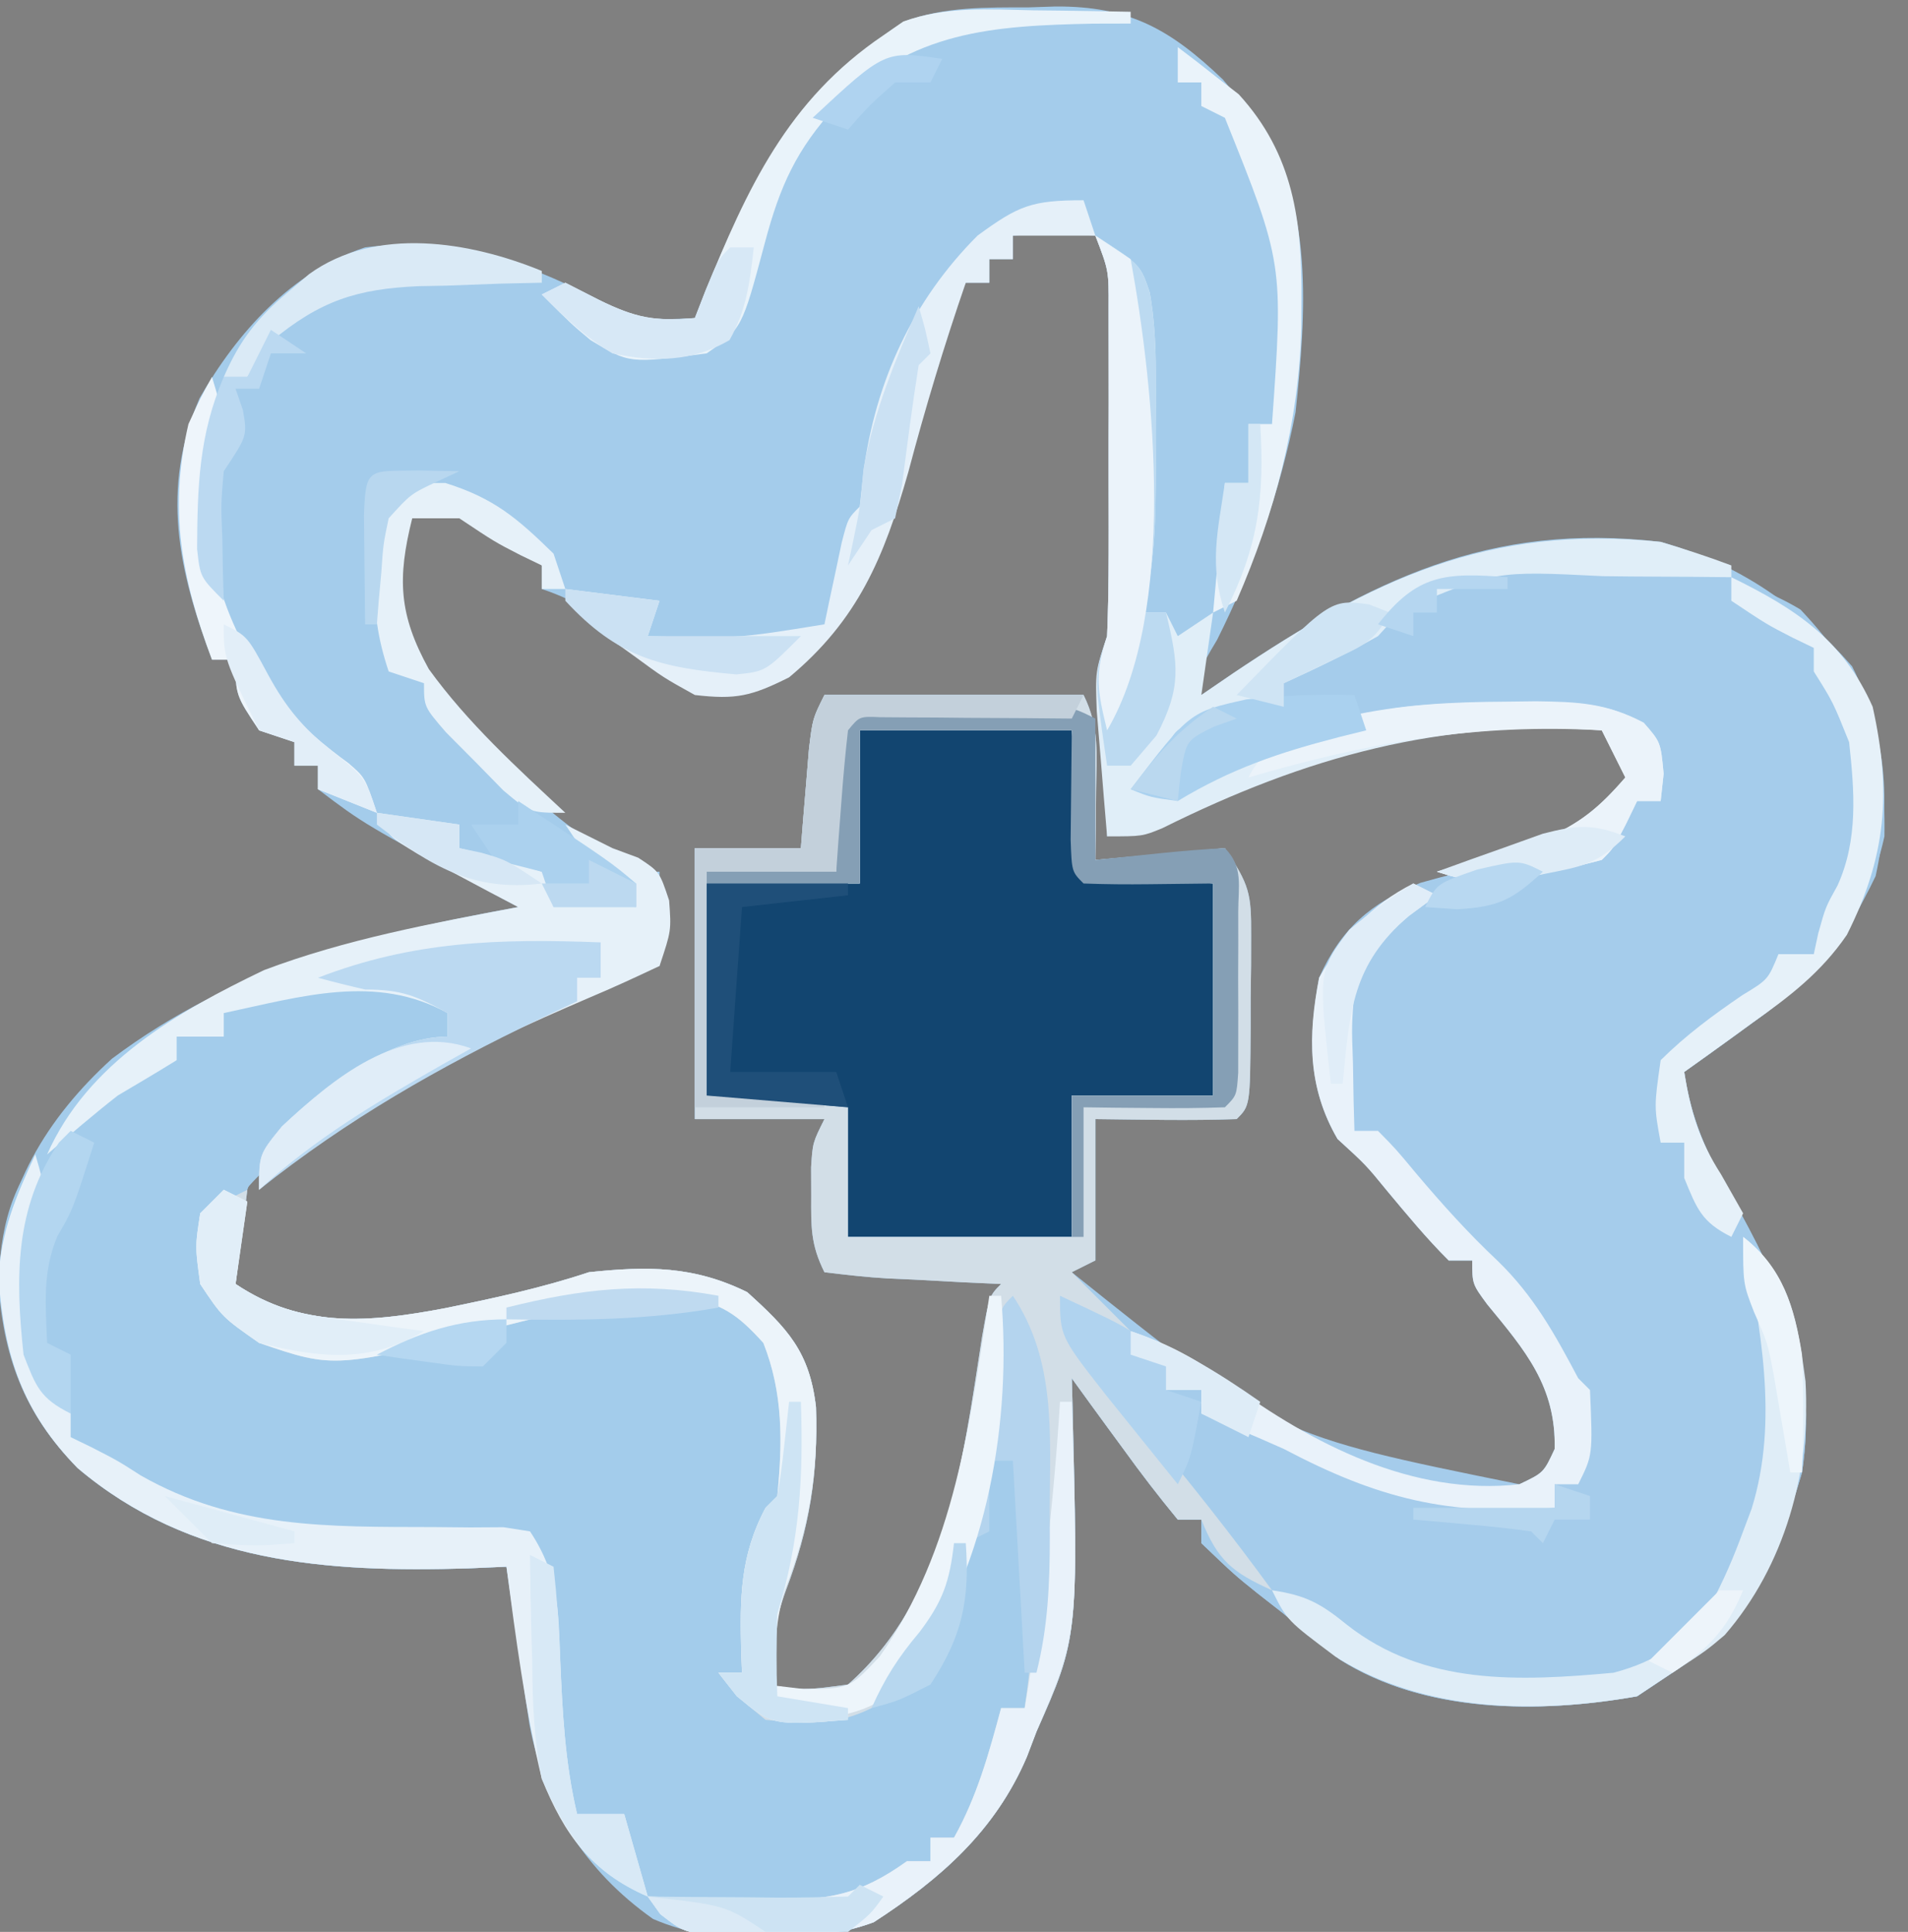 <?xml version="1.0" encoding="UTF-8"?>
<svg version="1.1" xmlns="http://www.w3.org/2000/svg" width="162" height="164">
<rect width="100%" height="100%" fill="#808080" stroke="none"/>
<path d="M0 0 C0.743 -0.024 1.485 -0.049 2.25 -0.074 C8.446 -0.107 11.928 1.799 16.453 6.121 C16.922 6.679 17.392 7.237 17.875 7.812 C18.355 8.368 18.834 8.924 19.328 9.496 C24.254 16.632 23.504 26.066 22.625 34.375 C21.307 41.104 19.026 47.579 15.957 53.703 C14.476 56.176 14.476 56.176 14.625 58.375 C15.508 57.772 16.391 57.168 17.301 56.547 C29.015 48.679 39.028 43.652 53.625 45.375 C60.287 47.254 65.323 50.754 69.875 55.938 C72.771 61.626 73.257 67.531 71.875 73.75 C69.24 79.284 66.448 82.64 61.438 86.188 C60.879 86.594 60.32 87.001 59.744 87.42 C58.377 88.413 57.002 89.395 55.625 90.375 C56.214 94.363 57.479 97.214 59.5 100.688 C63.879 108.561 67.025 115.171 65.625 124.375 C63.49 131.684 61.077 137.167 54.625 141.375 C53.635 142.035 52.645 142.695 51.625 143.375 C43.299 144.849 33.62 144.834 26.375 140.25 C24.755 139.004 23.168 137.714 21.625 136.375 C20.894 135.804 20.163 135.233 19.41 134.645 C17.438 133.062 17.438 133.062 14.625 130.375 C14.625 129.715 14.625 129.055 14.625 128.375 C13.965 128.375 13.305 128.375 12.625 128.375 C11.001 126.406 9.489 124.442 8 122.375 C7.58 121.803 7.16 121.23 6.727 120.641 C5.687 119.223 4.655 117.8 3.625 116.375 C3.641 116.928 3.656 117.482 3.673 118.052 C4.174 138.4 4.174 138.4 0.625 146.375 C0.358 147.075 0.091 147.775 -0.184 148.496 C-2.855 154.776 -7.509 158.913 -13.203 162.539 C-18.841 164.709 -26.396 164.655 -31.93 162.277 C-37.753 158.157 -41.102 152.723 -42.422 145.754 C-42.671 144.151 -42.905 142.545 -43.125 140.938 C-43.25 140.111 -43.375 139.284 -43.504 138.432 C-43.807 136.415 -44.093 134.395 -44.375 132.375 C-45.451 132.421 -46.528 132.468 -47.637 132.516 C-59.619 132.877 -71.208 132.102 -80.789 123.996 C-85.359 119.325 -87.141 114.509 -87.527 107.988 C-87.083 100.364 -83.44 94.318 -77.875 89.254 C-67.411 81.389 -55.979 78.676 -43.375 76.375 C-44.099 75.988 -44.824 75.602 -45.57 75.203 C-56.462 69.336 -56.462 69.336 -60.375 66.375 C-60.375 65.715 -60.375 65.055 -60.375 64.375 C-61.035 64.375 -61.695 64.375 -62.375 64.375 C-62.375 63.715 -62.375 63.055 -62.375 62.375 C-63.86 61.88 -63.86 61.88 -65.375 61.375 C-67.375 58.375 -67.375 58.375 -67.375 55.375 C-68.035 55.375 -68.695 55.375 -69.375 55.375 C-72.229 47.797 -73.743 40.874 -70.43 33.18 C-67.199 27.553 -62.624 22.458 -56.375 20.375 C-48.481 19.39 -42.152 21.841 -35.254 25.5 C-32.873 26.609 -30.969 26.519 -28.375 26.375 C-28.099 25.671 -27.823 24.967 -27.539 24.242 C-23.525 14.356 -19.604 7.238 -10.656 1.219 C-7.163 -0.073 -3.676 0.006 0 0 Z M-1.375 19.375 C-1.375 20.035 -1.375 20.695 -1.375 21.375 C-2.035 21.375 -2.695 21.375 -3.375 21.375 C-3.375 22.035 -3.375 22.695 -3.375 23.375 C-4.035 23.375 -4.695 23.375 -5.375 23.375 C-7.979 28.61 -9.82 33.779 -11.312 39.438 C-13.203 46.276 -15.239 51.866 -20.875 56.375 C-23.72 57.513 -25.331 57.692 -28.375 57.375 C-30.945 55.879 -30.945 55.879 -33.5 53.938 C-36.218 51.892 -38.135 50.455 -41.375 49.375 C-41.375 48.715 -41.375 48.055 -41.375 47.375 C-43.471 45.327 -45.774 43.719 -48.375 42.375 C-51.225 42.406 -51.225 42.406 -53.375 43.375 C-54.618 48.349 -54.611 51.466 -52.008 56.125 C-47.039 62.973 -40.61 69.014 -33.375 73.375 C-32.715 73.375 -32.055 73.375 -31.375 73.375 C-31.375 76.015 -31.375 78.655 -31.375 81.375 C-33.108 81.87 -33.108 81.87 -34.875 82.375 C-46.112 86.168 -59.718 92.024 -67.375 101.375 C-68.227 105.038 -68.227 105.038 -68.375 108.375 C-65.4 111.35 -62.357 112.094 -58.223 112.453 C-51.242 112.262 -43.98 110.577 -37.375 108.375 C-32.324 107.845 -28.47 107.827 -23.875 110.125 C-20.831 112.865 -19.569 114.773 -19.074 118.855 C-19.05 124.543 -19.673 129.05 -21.707 134.359 C-22.606 137.071 -22.593 139.547 -22.375 142.375 C-19.175 143.489 -19.175 143.489 -15.375 143.375 C-8.574 138.702 -5.966 129.707 -4.5 122.023 C-3.956 119 -3.464 115.972 -2.988 112.938 C-2.375 109.375 -2.375 109.375 -1.375 107.375 C-6.655 107.375 -11.935 107.375 -17.375 107.375 C-17.375 103.085 -17.375 98.795 -17.375 94.375 C-21.005 94.375 -24.635 94.375 -28.375 94.375 C-28.375 86.785 -28.375 79.195 -28.375 71.375 C-25.075 71.705 -21.775 72.035 -18.375 72.375 C-18.045 67.755 -17.715 63.135 -17.375 58.375 C-10.115 58.375 -2.855 58.375 4.625 58.375 C5.12 65.305 5.12 65.305 5.625 72.375 C9.255 72.375 12.885 72.375 16.625 72.375 C17.799 74.724 17.74 76.113 17.723 78.727 C17.718 80.003 17.718 80.003 17.713 81.305 C17.7 82.639 17.7 82.639 17.688 84 C17.683 84.897 17.678 85.794 17.674 86.719 C17.662 88.938 17.644 91.156 17.625 93.375 C11.685 93.87 11.685 93.87 5.625 94.375 C5.625 98.335 5.625 102.295 5.625 106.375 C4.14 106.87 4.14 106.87 2.625 107.375 C13.231 116.033 24.832 125.105 38.812 126.75 C41.715 126.573 41.715 126.573 44.062 124.75 C45.915 122.455 45.915 122.455 45.438 119.562 C44.548 116.071 43.289 113.91 41.188 111 C40.57 110.126 39.953 109.252 39.316 108.352 C38.479 107.373 38.479 107.373 37.625 106.375 C36.965 106.375 36.305 106.375 35.625 106.375 C35.38 105.799 35.135 105.223 34.883 104.629 C33.424 102.015 31.657 100.38 29.5 98.312 C26.305 94.786 25.002 92.474 24.812 87.688 C25.124 83.971 25.686 82.266 27.562 78.938 C32.656 74.676 38.214 72.79 44.5 70.875 C47.468 69.938 48.493 69.515 50.688 67.188 C51.152 66.29 51.152 66.29 51.625 65.375 C50.405 62.684 50.405 62.684 48.625 60.375 C33.428 58.775 20.277 64.299 6.625 70.375 C6.598 68.104 6.579 65.833 6.562 63.562 C6.551 62.298 6.539 61.033 6.527 59.73 C6.625 56.375 6.625 56.375 7.625 53.375 C7.83 48.942 7.811 44.506 7.81 40.069 C7.812 37.883 7.831 35.698 7.85 33.512 C7.853 32.122 7.855 30.733 7.855 29.344 C7.86 28.08 7.864 26.816 7.868 25.514 C7.87 22.212 7.87 22.212 5.625 19.375 C2.041 19.125 2.041 19.125 -1.375 19.375 Z " fill="#A4CCEB" transform="translate(87.375,0.625)"/>
<path d="M0 0 C5.718 6.054 7.248 11.012 7.125 19.25 C5.513 26.505 1.906 30.838 -4.062 35.062 C-4.901 35.673 -4.901 35.673 -5.756 36.295 C-7.123 37.288 -8.498 38.27 -9.875 39.25 C-9.286 43.238 -8.021 46.089 -6 49.562 C-1.621 57.436 1.525 64.046 0.125 73.25 C-2.01 80.559 -4.423 86.042 -10.875 90.25 C-11.865 90.91 -12.855 91.57 -13.875 92.25 C-22.201 93.724 -31.88 93.709 -39.125 89.125 C-40.745 87.879 -42.332 86.589 -43.875 85.25 C-44.606 84.679 -45.337 84.108 -46.09 83.52 C-48.062 81.938 -48.062 81.938 -50.875 79.25 C-50.875 78.59 -50.875 77.93 -50.875 77.25 C-51.535 77.25 -52.195 77.25 -52.875 77.25 C-54.499 75.281 -56.011 73.317 -57.5 71.25 C-57.92 70.678 -58.34 70.105 -58.773 69.516 C-59.813 68.098 -60.845 66.675 -61.875 65.25 C-61.859 65.803 -61.844 66.357 -61.827 66.927 C-61.326 87.275 -61.326 87.275 -64.875 95.25 C-65.142 95.95 -65.409 96.65 -65.684 97.371 C-68.361 103.666 -73.018 107.743 -78.684 111.426 C-81.804 112.599 -84.614 112.552 -87.938 112.562 C-89.166 112.579 -90.394 112.596 -91.66 112.613 C-94.875 112.25 -94.875 112.25 -96.809 110.73 C-97.161 110.242 -97.512 109.753 -97.875 109.25 C-96.706 109.285 -95.537 109.32 -94.332 109.355 C-92.784 109.384 -91.236 109.411 -89.688 109.438 C-88.919 109.463 -88.15 109.488 -87.357 109.514 C-82.592 109.575 -79.865 109.113 -75.875 106.25 C-75.215 106.25 -74.555 106.25 -73.875 106.25 C-73.875 105.59 -73.875 104.93 -73.875 104.25 C-73.215 104.25 -72.555 104.25 -71.875 104.25 C-69.912 100.745 -68.916 97.116 -67.875 93.25 C-67.215 93.25 -66.555 93.25 -65.875 93.25 C-65.065 87.548 -64.692 82.007 -64.688 76.25 C-64.675 75.495 -64.663 74.739 -64.65 73.961 C-64.637 68.737 -65.431 64.272 -66.875 59.25 C-66.957 60.405 -67.04 61.56 -67.125 62.75 C-68.45 74.062 -70.299 85.117 -78.875 93.25 C-81.967 94.796 -84.469 94.544 -87.875 94.25 C-90.312 92.25 -90.312 92.25 -91.875 90.25 C-91.215 90.25 -90.555 90.25 -89.875 90.25 C-89.898 89.658 -89.921 89.067 -89.945 88.457 C-90.049 83.93 -90.055 80.353 -87.875 76.25 C-87.545 75.92 -87.215 75.59 -86.875 75.25 C-86.436 70.686 -86.365 66.538 -88.062 62.25 C-90.336 59.741 -91.546 58.974 -94.875 58.25 C-100.159 58.426 -104.975 59.506 -110.072 60.808 C-124.461 64.448 -124.461 64.448 -130.875 62.25 C-134 60.062 -134 60.062 -135.875 57.25 C-136.188 53.938 -136.188 53.938 -135.875 51.25 C-134.555 50.59 -133.235 49.93 -131.875 49.25 C-132.205 51.89 -132.535 54.53 -132.875 57.25 C-127.171 61.052 -121.533 60.525 -115.03 59.292 C-110.913 58.447 -106.865 57.58 -102.875 56.25 C-97.88 55.726 -93.995 55.7 -89.438 57.938 C-86.011 61.03 -84.135 62.988 -83.594 67.699 C-83.405 73.351 -84.132 77.966 -86.141 83.234 C-87.097 85.86 -87.521 88.486 -87.875 91.25 C-84.586 91.752 -84.586 91.752 -80.875 91.25 C-72.428 83.785 -71.138 72.278 -69.488 61.715 C-68.875 58.25 -68.875 58.25 -67.875 57.25 C-69.482 57.177 -69.482 57.177 -71.121 57.102 C-72.518 57.027 -73.915 56.951 -75.312 56.875 C-76.02 56.844 -76.727 56.813 -77.455 56.781 C-79.267 56.677 -81.073 56.471 -82.875 56.25 C-84.058 53.884 -84.009 52.382 -84 49.75 C-84.003 48.956 -84.005 48.162 -84.008 47.344 C-83.875 45.25 -83.875 45.25 -82.875 43.25 C-86.505 43.25 -90.135 43.25 -93.875 43.25 C-93.875 35.66 -93.875 28.07 -93.875 20.25 C-90.905 20.25 -87.935 20.25 -84.875 20.25 C-84.784 19.094 -84.784 19.094 -84.691 17.914 C-84.608 16.911 -84.524 15.908 -84.438 14.875 C-84.356 13.877 -84.275 12.88 -84.191 11.852 C-83.875 9.25 -83.875 9.25 -82.875 7.25 C-75.615 7.25 -68.355 7.25 -60.875 7.25 C-59.493 10.015 -59.78 12.296 -59.812 15.375 C-59.822 16.471 -59.831 17.566 -59.84 18.695 C-59.851 19.538 -59.863 20.381 -59.875 21.25 C-56.245 20.92 -52.615 20.59 -48.875 20.25 C-46.786 23.383 -46.626 24.101 -46.645 27.664 C-46.646 28.507 -46.648 29.35 -46.65 30.219 C-46.663 31.095 -46.675 31.972 -46.688 32.875 C-46.688 34.201 -46.688 34.201 -46.689 35.555 C-46.735 42.11 -46.735 42.11 -47.875 43.25 C-51.877 43.394 -55.869 43.292 -59.875 43.25 C-59.875 47.21 -59.875 51.17 -59.875 55.25 C-60.865 55.745 -60.865 55.745 -61.875 56.25 C-44.643 70.039 -44.643 70.039 -23.875 74.25 C-21.811 73.27 -21.811 73.27 -20.875 71.25 C-20.752 65.941 -23.378 62.894 -26.598 58.984 C-27.875 57.25 -27.875 57.25 -27.875 55.25 C-28.535 55.25 -29.195 55.25 -29.875 55.25 C-31.761 53.377 -33.418 51.361 -35.121 49.32 C-36.909 47.134 -36.909 47.134 -39.312 44.938 C-41.881 40.52 -41.777 36.209 -40.875 31.25 C-39.012 27.072 -36.49 24.905 -32.273 23.195 C-28.166 22.007 -24.124 21.237 -19.875 20.812 C-16.761 20.548 -16.761 20.548 -15.062 18.188 C-14.671 17.548 -14.279 16.909 -13.875 16.25 C-13.215 16.25 -12.555 16.25 -11.875 16.25 C-12.145 13.813 -12.145 13.813 -12.875 11.25 C-16.914 8.557 -20.002 8.866 -24.75 8.875 C-25.599 8.876 -26.448 8.877 -27.323 8.878 C-35.663 9.033 -43.358 10.487 -50.582 14.906 C-52.875 16.25 -52.875 16.25 -55.188 15.938 C-55.744 15.711 -56.301 15.484 -56.875 15.25 C-51.788 8.585 -51.788 8.585 -47.375 7.812 C-44.529 7.172 -43.761 6.393 -41.875 4.25 C-38.875 2.25 -38.875 2.25 -35.875 2.25 C-35.545 1.26 -35.215 0.27 -34.875 -0.75 C-26.288 -6.475 -8.656 -5.269 0 0 Z " fill="#A5CCEB" transform="translate(152.875,51.75)"/>
<path d="M0 0 C0.495 0.99 0.495 0.99 1 2 C3.025 2.652 3.025 2.652 5 3 C5 3.99 5 4.98 5 6 C3.25 6.959 1.5 7.917 -0.25 8.875 C-1.225 9.409 -2.199 9.942 -3.203 10.492 C-4.873 11.392 -6.565 12.256 -8.293 13.039 C-10.779 14.439 -11.023 16.396 -12 19 C-12.99 19.66 -13.98 20.32 -15 21 C-15.524 24.442 -15.414 26.303 -13.625 29.312 C-9.053 32.251 -3.656 32.409 1.655 31.591 C4.334 30.958 6.978 30.255 9.625 29.5 C16.2 27.642 21.246 26.522 28 28 C31.406 30.174 32.718 31.153 34 35 C34.118 36.664 34.175 38.332 34.188 40 C34.202 40.866 34.216 41.733 34.23 42.625 C34 45 34 45 32 48 C31.579 50.029 31.232 52.074 30.938 54.125 C30.1 59.9 30.1 59.9 29 61 C32.204 63.136 33.019 63.231 36.688 63.125 C37.496 63.107 38.304 63.089 39.137 63.07 C39.752 63.047 40.366 63.024 41 63 C41.248 62.443 41.495 61.886 41.75 61.312 C43 59 43 59 44.988 56.734 C47.425 53.423 48.306 50.19 49.188 46.25 C49.356 45.544 49.525 44.837 49.699 44.109 C50.588 40.269 51.264 36.494 51.625 32.562 C51.811 30.799 51.811 30.799 52 29 C52.99 28.505 52.99 28.505 54 28 C55.798 34.068 56.219 39.774 56.25 46.062 C56.259 46.818 56.268 47.573 56.277 48.351 C56.25 53.536 55.426 58.014 54 63 C53.34 63 52.68 63 52 63 C52.083 63.887 52.165 64.774 52.25 65.688 C51.946 69.714 50.818 71.182 48 74 C47.34 74 46.68 74 46 74 C46 74.66 46 75.32 46 76 C39.071 81.157 32.096 80.771 23.746 79.715 C19.358 78.739 17.379 76.7 15 73 C13.453 70.216 12.642 67.815 12.148 64.672 C12.02 63.873 11.891 63.073 11.758 62.25 C11.568 61.013 11.568 61.013 11.375 59.75 C11.174 58.489 11.174 58.489 10.969 57.203 C10.64 55.136 10.319 53.068 10 51 C8.924 51.046 7.847 51.093 6.738 51.141 C-5.244 51.502 -16.833 50.727 -26.414 42.621 C-31.056 37.876 -32.705 33.096 -33.086 26.484 C-32.909 21.364 -31.632 17.784 -28.156 13.984 C-24.916 11.01 -22.415 8.78 -18 8 C-18 7.34 -18 6.68 -18 6 C-16.68 6 -15.36 6 -14 6 C-14 5.34 -14 4.68 -14 4 C-9.476 1.957 -4.836 0.99 0 0 Z " fill="#A3CCEB" transform="translate(33,82)"/>
<path d="M0 0 C5.94 0 11.88 0 18 0 C18.33 3.96 18.66 7.92 19 12 C24.445 12.495 24.445 12.495 30 13 C30 18.94 30 24.88 30 31 C26.04 31 22.08 31 18 31 C18 34.96 18 38.92 18 43 C11.73 43 5.46 43 -1 43 C-1 39.37 -1 35.74 -1 32 C-4.96 31.67 -8.92 31.34 -13 31 C-13 25.06 -13 19.12 -13 13 C-8.71 13 -4.42 13 0 13 C0 8.71 0 4.42 0 0 Z " fill="#124570" transform="translate(73,62)"/>
<path d="M0 0 C7.26 0 14.52 0 22 0 C23.382 2.765 23.095 5.046 23.062 8.125 C23.053 9.221 23.044 10.316 23.035 11.445 C23.024 12.288 23.012 13.131 23 14 C26.63 13.67 30.26 13.34 34 13 C36.089 16.133 36.249 16.851 36.23 20.414 C36.229 21.257 36.227 22.1 36.225 22.969 C36.212 23.845 36.2 24.722 36.188 25.625 C36.187 26.951 36.187 26.951 36.186 28.305 C36.14 34.86 36.14 34.86 35 36 C30.998 36.144 27.006 36.042 23 36 C23 39.96 23 43.92 23 48 C22.01 48.495 22.01 48.495 21 49 C22.65 50.65 24.3 52.3 26 54 C24.35 53.34 22.7 52.68 21 52 C22.41 56.162 24.411 58.977 27.25 62.312 C30.99 66.772 34.567 71.301 38 76 C34.633 74.481 33.392 73.479 32 70 C31.34 70 30.68 70 30 70 C28.376 68.031 26.864 66.067 25.375 64 C24.955 63.428 24.535 62.855 24.102 62.266 C23.062 60.848 22.03 59.425 21 58 C21.016 58.553 21.031 59.107 21.048 59.677 C21.549 80.025 21.549 80.025 18 88 C17.733 88.7 17.466 89.4 17.191 90.121 C14.514 96.416 9.857 100.493 4.191 104.176 C1.071 105.349 -1.739 105.302 -5.062 105.312 C-6.291 105.329 -7.519 105.346 -8.785 105.363 C-12 105 -12 105 -13.934 103.48 C-14.286 102.992 -14.637 102.503 -15 102 C-13.831 102.035 -12.662 102.07 -11.457 102.105 C-9.909 102.134 -8.361 102.161 -6.812 102.188 C-6.044 102.213 -5.275 102.238 -4.482 102.264 C0.283 102.325 3.01 101.863 7 99 C7.66 99 8.32 99 9 99 C9 98.34 9 97.68 9 97 C9.66 97 10.32 97 11 97 C12.963 93.495 13.959 89.866 15 86 C15.66 86 16.32 86 17 86 C17.81 80.298 18.183 74.757 18.188 69 C18.2 68.245 18.212 67.489 18.225 66.711 C18.238 61.487 17.444 57.022 16 52 C15.918 53.155 15.835 54.31 15.75 55.5 C14.425 66.812 12.576 77.867 4 86 C0.908 87.546 -1.594 87.294 -5 87 C-7.438 85 -7.438 85 -9 83 C-8.34 83 -7.68 83 -7 83 C-7.023 82.408 -7.046 81.817 -7.07 81.207 C-7.174 76.68 -7.18 73.103 -5 69 C-4.67 68.67 -4.34 68.34 -4 68 C-3.561 63.436 -3.49 59.288 -5.188 55 C-7.461 52.491 -8.671 51.724 -12 51 C-17.284 51.176 -22.1 52.256 -27.197 53.558 C-41.586 57.198 -41.586 57.198 -48 55 C-51.125 52.812 -51.125 52.812 -53 50 C-53.312 46.688 -53.312 46.688 -53 44 C-51.68 43.34 -50.36 42.68 -49 42 C-49.33 44.64 -49.66 47.28 -50 50 C-44.296 53.802 -38.658 53.275 -32.155 52.042 C-28.038 51.197 -23.99 50.33 -20 49 C-15.005 48.476 -11.12 48.45 -6.562 50.688 C-3.136 53.78 -1.26 55.738 -0.719 60.449 C-0.53 66.101 -1.257 70.716 -3.266 75.984 C-4.222 78.61 -4.646 81.236 -5 84 C-1.711 84.502 -1.711 84.502 2 84 C10.447 76.535 11.737 65.028 13.387 54.465 C14 51 14 51 15 50 C13.393 49.927 13.393 49.927 11.754 49.852 C10.357 49.777 8.96 49.701 7.562 49.625 C6.855 49.594 6.148 49.563 5.42 49.531 C3.608 49.427 1.802 49.221 0 49 C-1.183 46.634 -1.134 45.132 -1.125 42.5 C-1.128 41.706 -1.13 40.912 -1.133 40.094 C-1 38 -1 38 0 36 C-3.63 36 -7.26 36 -11 36 C-11 28.41 -11 20.82 -11 13 C-8.03 13 -5.06 13 -2 13 C-1.909 11.844 -1.909 11.844 -1.816 10.664 C-1.733 9.661 -1.649 8.658 -1.562 7.625 C-1.481 6.627 -1.4 5.63 -1.316 4.602 C-1 2 -1 2 0 0 Z M3 3 C3 7.29 3 11.58 3 16 C-1.29 16 -5.58 16 -10 16 C-10 21.94 -10 27.88 -10 34 C-6.04 34.33 -2.08 34.66 2 35 C2 38.63 2 42.26 2 46 C8.27 46 14.54 46 21 46 C21 42.04 21 38.08 21 34 C24.96 34 28.92 34 33 34 C33 28.06 33 22.12 33 16 C27.555 15.505 27.555 15.505 22 15 C21.67 11.04 21.34 7.08 21 3 C15.06 3 9.12 3 3 3 Z " fill="#D2DEE7" transform="translate(70,59)"/>
<path d="M0 0 C3.817 2.463 3.817 2.463 4.621 4.823 C5.021 7.121 5.129 9.257 5.133 11.59 C5.134 12.457 5.135 13.324 5.137 14.217 C5.133 15.115 5.129 16.012 5.125 16.938 C5.129 17.831 5.133 18.725 5.137 19.646 C5.13 23.887 5.087 27.868 4 32 C4.66 32 5.32 32 6 32 C6.33 32.66 6.66 33.32 7 34 C7.99 33.34 8.98 32.68 10 32 C9.67 34.31 9.34 36.62 9 39 C9.883 38.397 10.766 37.793 11.676 37.172 C23.474 29.247 33.321 24.488 48 26 C50.02 26.605 52.028 27.254 54 28 C54 28.33 54 28.66 54 29 C52.793 28.988 51.587 28.977 50.344 28.965 C48.729 28.955 47.115 28.946 45.5 28.938 C44.313 28.925 44.313 28.925 43.102 28.912 C33.926 28.452 33.926 28.452 26 31.812 C25.34 32.534 24.68 33.256 24 34 C21.402 35.485 18.721 36.758 16 38 C16 38.66 16 39.32 16 40 C15.06 40.147 15.06 40.147 14.102 40.297 C13.284 40.446 12.467 40.596 11.625 40.75 C10.813 40.889 10.001 41.028 9.164 41.172 C6.833 41.811 6.833 41.811 5.773 44.016 C5.518 44.67 5.263 45.325 5 46 C4.505 46.495 4.505 46.495 4 47 C7.231 46.264 10.269 45.215 13.375 44.062 C15.248 43.369 17.123 42.681 19 42 C19.907 41.634 20.815 41.268 21.75 40.891 C26.087 39.702 30.149 39.67 34.625 39.688 C35.893 39.663 35.893 39.663 37.188 39.639 C40.823 39.636 43.315 39.64 46.57 41.352 C48 43 48 43 48.25 45.688 C48.167 46.451 48.085 47.214 48 48 C47.34 48 46.68 48 46 48 C45.691 48.639 45.381 49.279 45.062 49.938 C44 52 44 52 43 53 C41.408 53.423 39.8 53.79 38.188 54.125 C37.315 54.313 36.442 54.501 35.543 54.695 C33.01 54.999 31.399 54.794 29 54 C29.82 53.758 30.64 53.515 31.484 53.266 C32.562 52.93 33.64 52.595 34.75 52.25 C35.817 51.925 36.885 51.6 37.984 51.266 C41.133 49.944 42.785 48.559 45 46 C44.34 44.68 43.68 43.36 43 42 C29.376 41.042 17.901 44.236 5.699 50.301 C4 51 4 51 1 51 C0.805 48.73 0.619 46.459 0.438 44.188 C0.333 42.923 0.229 41.658 0.121 40.355 C0 37 0 37 1 34 C1.096 31.679 1.131 29.355 1.133 27.031 C1.134 26.355 1.135 25.678 1.136 24.981 C1.136 23.552 1.135 22.123 1.13 20.694 C1.125 18.508 1.13 16.322 1.137 14.137 C1.136 12.747 1.135 11.358 1.133 9.969 C1.132 8.705 1.131 7.441 1.129 6.139 C1.144 2.97 1.144 2.97 0 0 Z " fill="#E0EEF8" transform="translate(93,20)"/>
<path d="M0 0 C2.31 0.33 4.62 0.66 7 1 C7 1.66 7 2.32 7 3 C7.598 3.144 8.196 3.289 8.812 3.438 C10.562 3.887 12.287 4.429 14 5 C14.495 5.99 14.495 5.99 15 7 C17.322 7.407 19.657 7.744 22 8 C22 7.34 22 6.68 22 6 C21.381 5.732 20.762 5.464 20.125 5.188 C18 4 18 4 16 1 C17.333 1.667 18.667 2.333 20 3 C20.722 3.268 21.444 3.536 22.188 3.812 C24 5 24 5 24.812 7.438 C25 10 25 10 24 13 C22.016 13.94 20.021 14.862 17.996 15.711 C7.936 20.039 -1.754 24.67 -10 32 C-10 29 -10 29 -8.062 26.625 C-4.542 23.297 1.022 19 6 19 C6 18.34 6 17.68 6 17 C-0.097 13.636 -6.444 15.609 -13 17 C-13 17.66 -13 18.32 -13 19 C-14.32 19 -15.64 19 -17 19 C-17 19.66 -17 20.32 -17 21 C-18.654 22.021 -20.324 23.016 -22 24 C-24.056 25.608 -26.02 27.296 -28 29 C-24.584 21.256 -16.956 16.889 -9.586 13.355 C-2.612 10.72 4.691 9.381 12 8 C11.218 7.59 10.435 7.18 9.629 6.758 C8.617 6.219 7.605 5.68 6.562 5.125 C5.553 4.591 4.544 4.058 3.504 3.508 C1 2 1 2 0 0 Z " fill="#E6F1F9" transform="translate(32,69)"/>
<path d="M0 0 C0.562 1.938 0.562 1.938 1 4 C0.67 4.33 0.34 4.66 0 5 C-0.153 6.912 -0.222 8.832 -0.25 10.75 C-0.276 11.797 -0.302 12.843 -0.328 13.922 C0.039 17.364 1.107 19.151 3 22 C3 22.66 3 23.32 3 24 C3.572 24.277 4.145 24.554 4.734 24.84 C7 26 7 26 8.953 27.254 C16.917 31.791 24.854 31.608 33.847 31.635 C34.868 31.645 35.889 31.654 36.941 31.664 C38.329 31.656 38.329 31.656 39.744 31.647 C40.489 31.763 41.233 31.88 42 32 C44.438 35.657 44.406 38.631 44.562 42.875 C44.753 47.327 44.967 51.647 46 56 C47.32 56 48.64 56 50 56 C50.66 58.31 51.32 60.62 52 63 C47.198 60.879 44.935 57.8 43 53 C41.577 47.079 40.793 41.031 40 35 C38.924 35.046 37.847 35.093 36.738 35.141 C24.756 35.502 13.167 34.727 3.586 26.621 C-1.064 21.868 -2.652 17.115 -3.117 10.512 C-2.932 6.548 -1.66 3.585 0 0 Z " fill="#E7F1F9" transform="translate(3,98)"/>
<path d="M0 0 C0.731 0.004 1.462 0.008 2.215 0.012 C3.011 0.014 3.808 0.016 4.629 0.018 C5.462 0.031 6.294 0.043 7.152 0.055 C7.985 0.056 8.818 0.057 9.676 0.057 C15.871 0.102 15.871 0.102 18.152 1.243 C18.152 5.203 18.152 9.163 18.152 13.243 C19.947 13.057 21.741 12.872 23.59 12.68 C25.44 12.489 27.295 12.333 29.152 12.243 C30.742 13.832 30.282 15.482 30.285 17.68 C30.287 19.022 30.287 19.022 30.289 20.391 C30.285 21.332 30.281 22.273 30.277 23.243 C30.283 24.654 30.283 24.654 30.289 26.094 C30.288 26.989 30.286 27.884 30.285 28.805 C30.284 29.632 30.283 30.458 30.282 31.309 C30.152 33.243 30.152 33.243 29.152 34.243 C27.133 34.315 25.111 34.327 23.09 34.305 C21.433 34.292 21.433 34.292 19.742 34.278 C18.888 34.266 18.033 34.255 17.152 34.243 C17.152 37.873 17.152 41.503 17.152 45.243 C16.822 45.243 16.492 45.243 16.152 45.243 C16.152 41.283 16.152 37.323 16.152 33.243 C20.112 33.243 24.072 33.243 28.152 33.243 C28.152 27.303 28.152 21.363 28.152 15.243 C25.461 15.274 25.461 15.274 22.715 15.305 C20.861 15.327 19.005 15.315 17.152 15.243 C16.152 14.243 16.152 14.243 16.055 11.52 C16.087 8.428 16.12 5.335 16.152 2.243 C10.212 2.243 4.272 2.243 -1.848 2.243 C-1.848 6.533 -1.848 10.823 -1.848 15.243 C-6.138 15.243 -10.428 15.243 -14.848 15.243 C-14.848 14.913 -14.848 14.583 -14.848 14.243 C-11.218 14.243 -7.588 14.243 -3.848 14.243 C-3.871 13.4 -3.894 12.557 -3.918 11.688 C-3.936 10.593 -3.954 9.497 -3.973 8.368 C-3.996 7.277 -4.019 6.187 -4.043 5.063 C-3.822 1.877 -3.358 0.442 0 0 Z " fill="#859FB5" transform="translate(74.848,59.757)"/>
<path d="M0 0 C0.66 0.33 1.32 0.66 2 1 C1.67 3.31 1.34 5.62 1 8 C6.704 11.802 12.342 11.275 18.845 10.042 C22.962 9.197 27.01 8.33 31 7 C35.995 6.476 39.88 6.45 44.438 8.688 C47.864 11.78 49.74 13.738 50.281 18.449 C50.471 24.13 49.695 28.636 47.668 33.918 C46.665 37.043 46.792 39.744 47 43 C49.97 43.495 49.97 43.495 53 44 C53 44.33 53 44.66 53 45 C46.6 45.492 46.6 45.492 43.562 43 C43.047 42.34 42.531 41.68 42 41 C42.66 41 43.32 41 44 41 C43.977 40.408 43.954 39.817 43.93 39.207 C43.826 34.68 43.82 31.103 46 27 C46.495 26.505 46.495 26.505 47 26 C47.439 21.436 47.51 17.288 45.812 13 C43.539 10.491 42.329 9.724 39 9 C33.716 9.176 28.9 10.256 23.803 11.558 C9.414 15.198 9.414 15.198 3 13 C-0.125 10.812 -0.125 10.812 -2 8 C-2.438 4.812 -2.438 4.812 -2 2 C-1.34 1.34 -0.68 0.68 0 0 Z " fill="#ECF4FA" transform="translate(19,101)"/>
<path d="M0 0 C0.66 0.33 1.32 0.66 2 1 C1.216 1.577 0.432 2.155 -0.375 2.75 C-2.952 4.958 -3.843 5.914 -5 9 C-5.241 12.05 -5.241 12.05 -5.125 15.25 C-5.098 16.866 -5.098 16.866 -5.07 18.516 C-5.047 19.335 -5.024 20.155 -5 21 C-4.34 21 -3.68 21 -3 21 C-1.484 22.539 -1.484 22.539 0.25 24.625 C2.464 27.244 4.688 29.715 7.188 32.062 C10.235 35.028 12.016 38.253 14 42 C14.33 42.33 14.66 42.66 15 43 C15.235 48.529 15.235 48.529 14 51 C13.34 51 12.68 51 12 51 C12 51.66 12 52.32 12 53 C2.941 53.711 -3.024 52.201 -11 48 C-12.389 47.38 -13.784 46.774 -15.188 46.188 C-16.116 45.796 -17.044 45.404 -18 45 C-18 44.34 -18 43.68 -18 43 C-18.99 43 -19.98 43 -21 43 C-21 42.34 -21 41.68 -21 41 C-21.99 40.67 -22.98 40.34 -24 40 C-24 39.34 -24 38.68 -24 38 C-20.84 39.053 -18.337 40.4 -15.688 42.375 C-8.616 47.575 -0.005 52.023 9 51 C11.064 50.02 11.064 50.02 12 48 C12.123 42.691 9.497 39.644 6.277 35.734 C5 34 5 34 5 32 C4.34 32 3.68 32 3 32 C1.114 30.127 -0.543 28.111 -2.246 26.07 C-4.034 23.884 -4.034 23.884 -6.438 21.688 C-8.991 17.296 -8.958 12.929 -8 8 C-6.002 4.516 -3.611 1.806 0 0 Z " fill="#E9F2FA" transform="translate(120,75)"/>
<path d="M0 0 C0.495 1.485 0.495 1.485 1 3 C-1.31 3 -3.62 3 -6 3 C-6 3.66 -6 4.32 -6 5 C-6.66 5 -7.32 5 -8 5 C-8 5.66 -8 6.32 -8 7 C-8.66 7 -9.32 7 -10 7 C-11.834 12.319 -13.435 17.623 -14.875 23.062 C-16.944 30.329 -19.148 35.624 -25 40.5 C-28.208 42.104 -29.497 42.404 -33 42 C-35.641 40.539 -35.641 40.539 -38.25 38.625 C-39.121 37.999 -39.993 37.372 -40.891 36.727 C-43 35 -43 35 -44 33 C-41.36 33.33 -38.72 33.66 -36 34 C-36.33 34.99 -36.66 35.98 -37 37 C-29.436 37.206 -29.436 37.206 -22 36 C-21.867 35.362 -21.734 34.724 -21.598 34.066 C-21.421 33.24 -21.244 32.414 -21.062 31.562 C-20.801 30.327 -20.801 30.327 -20.535 29.066 C-20 27 -20 27 -19 26 C-18.897 25.031 -18.794 24.061 -18.688 23.062 C-17.654 15.337 -14.495 8.495 -9 3 C-5.517 0.452 -4.426 0 0 0 Z " fill="#E5F0F9" transform="translate(92,17)"/>
<path d="M0 0 C0 0.99 0 1.98 0 3 C-0.66 3 -1.32 3 -2 3 C-2 3.66 -2 4.32 -2 5 C-3.027 5.485 -4.055 5.969 -5.113 6.469 C-13.751 10.62 -21.476 15.006 -29 21 C-29 18 -29 18 -27.062 15.625 C-23.542 12.297 -17.978 8 -13 8 C-13 7.34 -13 6.68 -13 6 C-15.647 4.539 -16.894 4 -20 4 C-21.34 3.694 -22.675 3.365 -24 3 C-15.951 -0.116 -8.567 -0.333 0 0 Z " fill="#BBD9F1" transform="translate(51,80)"/>
<path d="M0 0 C3.817 2.463 3.817 2.463 4.621 4.823 C5.021 7.121 5.129 9.257 5.133 11.59 C5.134 12.457 5.135 13.324 5.137 14.217 C5.133 15.115 5.129 16.012 5.125 16.938 C5.129 17.831 5.133 18.725 5.137 19.646 C5.13 23.887 5.087 27.868 4 32 C4.66 32 5.32 32 6 32 C7.059 36.415 7.345 38.346 5.188 42.438 C4.105 43.706 4.105 43.706 3 45 C2.34 45 1.68 45 1 45 C-0.125 37.375 -0.125 37.375 1 34 C1.096 31.679 1.131 29.355 1.133 27.031 C1.134 26.355 1.135 25.678 1.136 24.981 C1.136 23.552 1.135 22.123 1.13 20.694 C1.125 18.508 1.13 16.322 1.137 14.137 C1.136 12.747 1.135 11.358 1.133 9.969 C1.132 8.705 1.131 7.441 1.129 6.139 C1.144 2.97 1.144 2.97 0 0 Z " fill="#BCDAF1" transform="translate(93,20)"/>
<path d="M0 0 C4.031 3.115 4.67 7.487 5.297 12.258 C5.741 19.937 3.551 27.907 -1.562 33.801 C-3.125 35.125 -3.125 35.125 -6 37 C-6.99 37.66 -7.98 38.32 -9 39 C-17.608 40.524 -27.157 40.364 -34.625 35.625 C-38.717 32.565 -38.717 32.565 -40 30 C-37.158 30.421 -35.894 31.086 -33.625 32.938 C-27.037 38.114 -18.999 37.726 -11 37 C-7.327 36.025 -4.993 34.424 -2.77 31.234 C-1.657 29.194 -0.8 27.181 0 25 C0.237 24.37 0.474 23.739 0.719 23.09 C3.068 15.561 1.436 7.591 0 0 Z " fill="#DFEDF7" transform="translate(148,105)"/>
<path d="M0 0 C0.33 0 0.66 0 1 0 C1.579 19.68 1.579 19.68 -2 28 C-2.267 28.703 -2.534 29.405 -2.809 30.129 C-5.494 36.418 -10.144 40.493 -15.809 44.176 C-18.929 45.349 -21.739 45.302 -25.062 45.312 C-26.291 45.329 -27.519 45.346 -28.785 45.363 C-32 45 -32 45 -33.934 43.48 C-34.286 42.992 -34.637 42.503 -35 42 C-33.831 42.035 -32.662 42.07 -31.457 42.105 C-29.909 42.134 -28.361 42.161 -26.812 42.188 C-26.044 42.213 -25.275 42.238 -24.482 42.264 C-19.717 42.325 -16.99 41.863 -13 39 C-12.34 39 -11.68 39 -11 39 C-11 38.34 -11 37.68 -11 37 C-10.34 37 -9.68 37 -9 37 C-7.037 33.495 -6.041 29.866 -5 26 C-4.34 26 -3.68 26 -3 26 C-1.541 17.346 -0.545 8.76 0 0 Z " fill="#E9F2FA" transform="translate(90,119)"/>
<path d="M0 0 C5.456 2.674 9.477 5.305 12 11 C13.613 18.255 13.155 23.726 9.809 30.363 C7.612 33.566 4.94 35.599 1.812 37.812 C0.974 38.423 0.974 38.423 0.119 39.045 C-1.248 40.038 -2.623 41.02 -4 42 C-3.456 45.363 -2.715 47.824 -0.875 50.688 C-0.256 51.781 0.362 52.874 1 54 C0.67 54.66 0.34 55.32 0 56 C-2.55 54.725 -2.931 53.597 -4 51 C-4 50.01 -4 49.02 -4 48 C-4.66 48 -5.32 48 -6 48 C-6.562 44.938 -6.562 44.938 -6 41 C-3.84 38.857 -1.576 37.196 0.934 35.48 C3.113 34.162 3.113 34.162 4 32 C4.99 32 5.98 32 7 32 C7.124 31.422 7.247 30.845 7.375 30.25 C8 28 8 28 9.02 26.164 C10.781 22.276 10.455 18.18 10 14 C8.635 10.598 8.635 10.598 7 8 C7 7.34 7 6.68 7 6 C6.402 5.711 5.804 5.423 5.188 5.125 C3 4 3 4 0 2 C0 1.34 0 0.68 0 0 Z " fill="#E6F1F9" transform="translate(147,49)"/>
<path d="M0 0 C1.189 0.014 1.189 0.014 2.402 0.027 C4.352 0.051 6.301 0.087 8.25 0.125 C8.25 0.455 8.25 0.785 8.25 1.125 C6.674 1.129 6.674 1.129 5.066 1.133 C-3.566 1.31 -10.272 1.759 -16.75 8.125 C-20.139 11.809 -21.533 14.931 -22.812 19.75 C-24.752 27.025 -24.752 27.025 -27.75 29.125 C-34.327 29.988 -34.327 29.988 -37.605 28 C-39.25 26.625 -39.25 26.625 -41.75 24.125 C-41.09 23.795 -40.43 23.465 -39.75 23.125 C-38.822 23.599 -37.894 24.074 -36.938 24.562 C-33.789 26.106 -32.173 26.427 -28.75 26.125 C-28.474 25.421 -28.198 24.717 -27.914 23.992 C-24.311 15.116 -20.879 7.621 -12.75 2.125 C-12.191 1.738 -11.631 1.352 -11.055 0.953 C-7.421 -0.353 -3.826 -0.082 0 0 Z " fill="#E9F3FA" transform="translate(87.75,0.875)"/>
<path d="M0 0 C7.26 0 14.52 0 22 0 C21.67 0.66 21.34 1.32 21 2 C19.068 1.983 19.068 1.983 17.098 1.965 C15.419 1.955 13.741 1.946 12.062 1.938 C11.212 1.929 10.362 1.921 9.486 1.912 C8.677 1.909 7.869 1.906 7.035 1.902 C6.286 1.897 5.537 1.892 4.766 1.886 C2.973 1.807 2.973 1.807 2 3 C1.766 5.016 1.587 7.038 1.438 9.062 C1.354 10.167 1.27 11.272 1.184 12.41 C1.123 13.265 1.062 14.119 1 15 C-2.63 15 -6.26 15 -10 15 C-10 21.27 -10 27.54 -10 34 C-6.7 34 -3.4 34 0 34 C0 34.33 0 34.66 0 35 C-3.63 35 -7.26 35 -11 35 C-11 27.74 -11 20.48 -11 13 C-8.03 13 -5.06 13 -2 13 C-1.939 12.229 -1.879 11.458 -1.816 10.664 C-1.733 9.661 -1.649 8.658 -1.562 7.625 C-1.481 6.627 -1.4 5.63 -1.316 4.602 C-1 2 -1 2 0 0 Z " fill="#C3D0DB" transform="translate(70,59)"/>
<path d="M0 0 C0.829 -0.01 1.657 -0.02 2.511 -0.03 C6.058 0.02 8.448 0.11 11.613 1.797 C13.062 3.438 13.062 3.438 13.312 6.125 C13.23 6.888 13.148 7.651 13.062 8.438 C12.402 8.438 11.742 8.438 11.062 8.438 C10.753 9.077 10.444 9.716 10.125 10.375 C9.062 12.438 9.062 12.438 8.062 13.438 C6.47 13.861 4.863 14.227 3.25 14.562 C2.377 14.751 1.505 14.939 0.605 15.133 C-1.927 15.436 -3.538 15.232 -5.938 14.438 C-4.708 14.074 -4.708 14.074 -3.453 13.703 C-2.375 13.368 -1.298 13.033 -0.188 12.688 C1.414 12.2 1.414 12.2 3.047 11.703 C6.195 10.382 7.848 8.997 10.062 6.438 C9.402 5.117 8.742 3.797 8.062 2.438 C-2.702 1.832 -11.672 3.451 -21.938 6.438 C-20.243 3.048 -17.045 2.482 -13.598 1.27 C-9.02 0.229 -4.681 0.026 0 0 Z " fill="#EBF3FA" transform="translate(127.938,59.562)"/>
<path d="M0 0 C3.658 5.487 3.156 11.679 3.125 18.062 C3.129 18.852 3.133 19.642 3.137 20.455 C3.13 24.436 2.985 28.115 2 32 C1.67 32 1.34 32 1 32 C0.67 26.06 0.34 20.12 0 14 C-0.66 14 -1.32 14 -2 14 C-2 15.98 -2 17.96 -2 20 C-2.66 20.33 -3.32 20.66 -4 21 C-3.859 19.541 -3.712 18.083 -3.562 16.625 C-3.481 15.813 -3.4 15.001 -3.316 14.164 C-3 12 -3 12 -2 10 C-1.692 7.669 -1.491 5.338 -1.281 2.996 C-1 1 -1 1 0 0 Z " fill="#B4D4EE" transform="translate(86,110)"/>
<path d="M0 0 C1.118 0.836 2.219 1.695 3.312 2.562 C3.927 3.038 4.542 3.514 5.176 4.004 C9.845 9.113 10.554 14.803 10.5 21.438 C10.497 22.598 10.497 22.598 10.494 23.781 C10.276 31.933 8.244 39.538 5 47 C4.01 47.495 4.01 47.495 3 48 C3.33 44.37 3.66 40.74 4 37 C4.66 37 5.32 37 6 37 C6 35.35 6 33.7 6 32 C6.66 32 7.32 32 8 32 C8.969 18.356 8.969 18.356 4 6 C3.34 5.67 2.68 5.34 2 5 C2 4.34 2 3.68 2 3 C1.34 3 0.68 3 0 3 C0 2.01 0 1.02 0 0 Z " fill="#EAF3FA" transform="translate(100,4)"/>
<path d="M0 0 C4.14 1.299 6.085 2.969 9.188 6 C9.518 6.99 9.848 7.98 10.188 9 C9.527 9 8.867 9 8.188 9 C8.188 8.34 8.188 7.68 8.188 7 C7.589 6.711 6.991 6.423 6.375 6.125 C4.188 5 4.188 5 1.188 3 C-0.133 3 -1.452 3 -2.812 3 C-4.088 8.103 -3.958 11.172 -1.402 15.801 C1.901 20.37 6.074 24.169 10.188 28 C7.188 28 7.188 28 4.926 26.102 C4.125 25.284 3.325 24.467 2.5 23.625 C1.692 22.813 0.884 22.001 0.051 21.164 C-1.812 19 -1.812 19 -1.812 17 C-2.803 16.67 -3.792 16.34 -4.812 16 C-5.781 13.095 -6.008 11.034 -6.062 8 C-6.088 7.134 -6.114 6.268 -6.141 5.375 C-5.812 3 -5.812 3 -4.473 1.188 C-2.812 0 -2.812 0 0 0 Z " fill="#E6F1F9" transform="translate(37.812,41)"/>
<path d="M0 0 C0.33 0.99 0.66 1.98 1 3 C0.264 3.182 -0.472 3.364 -1.23 3.551 C-6.361 4.872 -10.458 6.247 -15 9 C-17.312 8.688 -17.312 8.688 -19 8 C-13.996 1.444 -13.996 1.444 -9.188 0.375 C-6.089 0.01 -3.116 -0.074 0 0 Z " fill="#AAD1EF" transform="translate(115,59)"/>
<path d="M0 0 C1.125 3.75 1.125 3.75 0 6 C-1.209 14.676 0.855 20.987 6 28 C7.779 29.776 9.548 31.309 11.582 32.781 C13 34 13 34 14 37 C12.35 36.34 10.7 35.68 9 35 C9 34.34 9 33.68 9 33 C8.34 33 7.68 33 7 33 C7 32.34 7 31.68 7 31 C6.01 30.67 5.02 30.34 4 30 C2 27 2 27 2 24 C1.34 24 0.68 24 0 24 C-2.595 17.11 -3.695 11.262 -2 4 C-0.949 1.711 -0.949 1.711 0 0 Z " fill="#EEF5FB" transform="translate(18,32)"/>
<path d="M0 0 C3.96 0 7.92 0 12 0 C12 0.33 12 0.66 12 1 C7.545 1.495 7.545 1.495 3 2 C2.67 6.62 2.34 11.24 2 16 C4.97 16 7.94 16 11 16 C11.33 16.99 11.66 17.98 12 19 C8.04 18.67 4.08 18.34 0 18 C0 12.06 0 6.12 0 0 Z " fill="#1F4F79" transform="translate(60,75)"/>
<path d="M0 0 C0.33 0 0.66 0 1 0 C1.916 10.587 -0.127 22.631 -6.25 31.5 C-8.224 33.757 -9.306 34.834 -12.23 35.535 C-14.438 35.562 -14.438 35.562 -18 35 C-18.33 34.34 -18.66 33.68 -19 33 C-17.422 33.186 -17.422 33.186 -15.812 33.375 C-11.884 33.364 -11.884 33.364 -9.312 30.625 C-2.904 21.527 -1.642 10.726 0 0 Z " fill="#EDF5FB" transform="translate(84,110)"/>
<path d="M0 0 C1.485 0.99 1.485 0.99 3 2 C5.049 13.177 6.92 31.94 1 42 C0.2 38.713 -0.097 37.29 1 34 C1.096 31.679 1.131 29.355 1.133 27.031 C1.134 26.355 1.135 25.678 1.136 24.981 C1.136 23.552 1.135 22.123 1.13 20.694 C1.125 18.508 1.13 16.322 1.137 14.137 C1.136 12.747 1.135 11.358 1.133 9.969 C1.132 8.705 1.131 7.441 1.129 6.139 C1.144 2.97 1.144 2.97 0 0 Z " fill="#EBF3FA" transform="translate(93,20)"/>
<path d="M0 0 C0 0.33 0 0.66 0 1 C-1.158 1.026 -2.315 1.052 -3.508 1.078 C-5.047 1.134 -6.586 1.192 -8.125 1.25 C-9.266 1.271 -9.266 1.271 -10.43 1.293 C-15.694 1.52 -18.825 2.523 -23 6 C-23.99 7.485 -23.99 7.485 -25 9 C-25.66 9 -26.32 9 -27 9 C-25.64 5.88 -24.167 3.992 -21.562 1.812 C-20.966 1.303 -20.369 0.794 -19.754 0.27 C-14.08 -3.838 -6.073 -2.492 0 0 Z " fill="#DAEAF6" transform="translate(46,23)"/>
<path d="M0 0 C0.33 0 0.66 0 1 0 C1.211 6.468 0.917 11.77 -1 18 C-1.074 20.332 -1.095 22.669 -1 25 C0.98 25.33 2.96 25.66 5 26 C5 26.33 5 26.66 5 27 C-1.4 27.492 -1.4 27.492 -4.438 25 C-4.953 24.34 -5.469 23.68 -6 23 C-5.34 23 -4.68 23 -4 23 C-4.023 22.408 -4.046 21.817 -4.07 21.207 C-4.174 16.68 -4.18 13.103 -2 9 C-1.67 8.67 -1.34 8.34 -1 8 C-0.769 6.653 -0.588 5.296 -0.438 3.938 C-0.293 2.638 -0.149 1.339 0 0 Z " fill="#CEE4F4" transform="translate(67,119)"/>
<path d="M0 0 C6.781 3.164 6.781 3.164 9 6 C9 6.66 9 7.32 9 8 C9.99 8.33 10.98 8.66 12 9 C11.125 13.75 11.125 13.75 10 16 C8.707 14.397 7.416 12.793 6.125 11.188 C5.406 10.294 4.686 9.401 3.945 8.48 C0 3.45 0 3.45 0 0 Z " fill="#B0D3EF" transform="translate(90,110)"/>
<path d="M0 0 C7.813 5.15 7.813 5.15 10 7 C10 7.66 10 8.32 10 9 C7.69 9 5.38 9 3 9 C2.67 8.01 2.34 7.02 2 6 C0.669 5.657 -0.664 5.324 -2 5 C-2.66 4.01 -3.32 3.02 -4 2 C-2.68 2 -1.36 2 0 2 C0 1.34 0 0.68 0 0 Z " fill="#ABD1EE" transform="translate(44,68)"/>
<path d="M0 0 C0.66 0 1.32 0 2 0 C1.678 2.897 1.386 5.319 -0.062 7.875 C-3.266 9.735 -6.469 9.745 -10 9 C-12.387 7.553 -14.003 5.997 -16 4 C-15.34 3.67 -14.68 3.34 -14 3 C-12.608 3.712 -12.608 3.712 -11.188 4.438 C-8.039 5.981 -6.423 6.302 -3 6 C-2.691 5.196 -2.381 4.391 -2.062 3.562 C-1 1 -1 1 0 0 Z " fill="#D7E8F6" transform="translate(62,21)"/>
<path d="M0 0 C0.66 0.33 1.32 0.66 2 1 C1.67 3.31 1.34 5.62 1 8 C4.412 10.275 6.657 10.566 10.688 11.125 C12.457 11.376 12.457 11.376 14.262 11.633 C15.617 11.815 15.617 11.815 17 12 C12.341 14.765 8.136 14.278 3 13 C-0.125 10.812 -0.125 10.812 -2 8 C-2.438 4.812 -2.438 4.812 -2 2 C-1.34 1.34 -0.68 0.68 0 0 Z " fill="#E1EEF8" transform="translate(19,101)"/>
<path d="M0 0 C0.66 0.33 1.32 0.66 2 1 C0.201 6.654 0.201 6.654 -1.125 8.938 C-2.406 11.958 -2.124 14.763 -2 18 C-1.34 18.33 -0.68 18.66 0 19 C0 20.65 0 22.3 0 24 C-2.608 22.696 -2.952 21.7 -4 19 C-4.697 12.497 -4.769 6.579 -1 1 C-0.67 0.67 -0.34 0.34 0 0 Z " fill="#B3D6F0" transform="translate(6,96)"/>
<path d="M0 0 C0.99 0.495 0.99 0.495 2 1 C2.289 3.609 2.468 6.133 2.562 8.75 C2.752 13.243 2.954 17.607 4 22 C5.32 22 6.64 22 8 22 C8.66 24.31 9.32 26.62 10 29 C5.148 26.93 3.084 23.753 1 19 C0.325 15.654 0.211 12.406 0.188 9 C0.162 8.13 0.137 7.26 0.111 6.363 C0.053 4.243 0.024 2.121 0 0 Z " fill="#D8E9F6" transform="translate(45,132)"/>
<path d="M0 0 C-0.797 0.447 -1.593 0.895 -2.414 1.355 C-8.013 4.55 -13.241 7.638 -18 12 C-18 9 -18 9 -16.062 6.625 C-11.764 2.597 -6.003 -2.205 0 0 Z " fill="#E0EDF8" transform="translate(40,89)"/>
<path d="M0 0 C2.64 0.33 5.28 0.66 8 1 C7.67 1.99 7.34 2.98 7 4 C11.29 4 15.58 4 20 4 C17 7 17 7 14.512 7.25 C8.035 6.677 4.467 5.829 0 1 C0 0.67 0 0.34 0 0 Z " fill="#CBE1F3" transform="translate(48,50)"/>
<path d="M0 0 C0.66 0.33 1.32 0.66 2 1 C0.938 2.477 0.938 2.477 -1 4 C-4.25 4.398 -4.25 4.398 -8 4.375 C-9.238 4.383 -10.475 4.39 -11.75 4.398 C-15 4 -15 4 -16.938 2.477 C-17.288 1.989 -17.639 1.502 -18 1 C-16.177 1.017 -16.177 1.017 -14.316 1.035 C-12.732 1.045 -11.147 1.054 -9.562 1.062 C-8.76 1.071 -7.958 1.079 -7.131 1.088 C-5.087 1.097 -3.043 1.052 -1 1 C-0.67 0.67 -0.34 0.34 0 0 Z " fill="#CDE3F3" transform="translate(73,160)"/>
<path d="M0 0 C0.562 1.938 0.562 1.938 1 4 C0.67 4.33 0.34 4.66 0 5 C-0.537 8.357 -0.966 11.722 -1.402 15.094 C-1.6 16.053 -1.797 17.012 -2 18 C-2.66 18.33 -3.32 18.66 -4 19 C-4.66 19.99 -5.32 20.98 -6 22 C-5.783 20.979 -5.783 20.979 -5.562 19.938 C-4.948 16.972 -4.948 16.972 -4.688 13.812 C-3.8 8.893 -1.978 4.572 0 0 Z " fill="#CBE1F3" transform="translate(78,26)"/>
<path d="M0 0 C0.99 0.66 1.98 1.32 3 2 C2.01 2 1.02 2 0 2 C-0.33 2.99 -0.66 3.98 -1 5 C-1.66 5 -2.32 5 -3 5 C-2.794 5.598 -2.587 6.196 -2.375 6.812 C-2 9 -2 9 -4 12 C-4.242 14.745 -4.242 14.745 -4.125 17.688 C-4.107 18.681 -4.089 19.675 -4.07 20.699 C-4.047 21.458 -4.024 22.218 -4 23 C-6 21 -6 21 -6.266 18.609 C-6.237 13.357 -6.122 8.908 -4 4 C-3.34 4 -2.68 4 -2 4 C-1.34 2.68 -0.68 1.36 0 0 Z " fill="#BBD9F1" transform="translate(23,28)"/>
<path d="M0 0 C0.578 0.227 1.155 0.454 1.75 0.688 C0.465 3.257 -0.749 3.592 -3.312 4.812 C-4.046 5.166 -4.779 5.519 -5.535 5.883 C-6.101 6.148 -6.667 6.414 -7.25 6.688 C-7.25 7.348 -7.25 8.008 -7.25 8.688 C-8.57 8.357 -9.89 8.027 -11.25 7.688 C-3.321 -0.461 -3.321 -0.461 0 0 Z " fill="#CFE4F4" transform="translate(116.25,51.312)"/>
<path d="M0 0 C2 1 2 1 3.75 4.25 C5.249 7.011 6.718 8.808 9.188 10.75 C12 13 12 13 13 16 C10.525 15.01 10.525 15.01 8 14 C8 13.34 8 12.68 8 12 C7.34 12 6.68 12 6 12 C6 11.34 6 10.68 6 10 C5.01 9.67 4.02 9.34 3 9 C0 2.889 0 2.889 0 0 Z " fill="#E2EEF8" transform="translate(19,53)"/>
<path d="M0 0 C0.33 0 0.66 0 1 0 C1.38 6.199 0.835 10.448 -2 16 C-3.35 11.95 -2.621 9.208 -2 5 C-1.34 5 -0.68 5 0 5 C0 3.35 0 1.7 0 0 Z " fill="#D4E7F5" transform="translate(106,36)"/>
<path d="M0 0 C3.373 2.606 4.348 5.938 5 10 C5.151 13.341 5.121 16.658 5 20 C4.67 20 4.34 20 4 20 C3.879 19.264 3.758 18.528 3.633 17.77 C3.381 16.306 3.381 16.306 3.125 14.812 C2.963 13.85 2.8 12.887 2.633 11.895 C2.087 8.997 2.087 8.997 0.93 6.387 C0 4 0 4 0 0 Z " fill="#EDF5FB" transform="translate(148,105)"/>
<path d="M0 0 C0.66 0.33 1.32 0.66 2 1 C1.216 1.577 0.432 2.155 -0.375 2.75 C-5.243 6.923 -5.386 10.86 -6 17 C-6.33 17 -6.66 17 -7 17 C-8.074 7.423 -8.074 7.423 -5.441 3.934 C-3.689 2.47 -1.952 1.18 0 0 Z " fill="#E0EDF8" transform="translate(120,75)"/>
<path d="M0 0 C4.11 1.45 7.433 3.511 11 6 C10.67 6.99 10.34 7.98 10 9 C8.68 8.34 7.36 7.68 6 7 C6 6.34 6 5.68 6 5 C5.01 5 4.02 5 3 5 C3 4.34 3 3.68 3 3 C2.01 2.67 1.02 2.34 0 2 C0 1.34 0 0.68 0 0 Z " fill="#DEECF7" transform="translate(96,113)"/>
<path d="M0 0 C0 0.33 0 0.66 0 1 C-6.026 2.071 -11.889 2.099 -18 2 C-18 1.67 -18 1.34 -18 1 C-11.61 -0.584 -6.496 -1.203 0 0 Z " fill="#BFDAF0" transform="translate(61,110)"/>
<path d="M0 0 C2.31 0.33 4.62 0.66 7 1 C7 1.66 7 2.32 7 3 C7.598 3.124 8.196 3.248 8.812 3.375 C11 4 11 4 14 6 C8.143 6.732 4.496 4.48 0 1 C0 0.67 0 0.34 0 0 Z " fill="#D6E7F5" transform="translate(32,69)"/>
<path d="M0 0 C-2.365 2.365 -3.64 2.549 -6.875 3.188 C-8.171 3.456 -8.171 3.456 -9.492 3.73 C-11.992 3.999 -13.631 3.777 -16 3 C-14.088 2.3 -12.17 1.615 -10.25 0.938 C-9.183 0.555 -8.115 0.172 -7.016 -0.223 C-4.077 -0.98 -2.777 -1.072 0 0 Z " fill="#DEECF7" transform="translate(138,71)"/>
<path d="M0 0 C0.33 0 0.66 0 1 0 C1.346 4.85 0.692 7.916 -2 12 C-4.688 13.375 -4.688 13.375 -7 14 C-5.883 11.487 -4.73 9.681 -2.938 7.562 C-0.933 4.911 -0.372 3.257 0 0 Z " fill="#B7D7EF" transform="translate(81,131)"/>
<path d="M0 0 C-0.33 0.66 -0.66 1.32 -1 2 C-1.99 2 -2.98 2 -4 2 C-6.188 3.938 -6.188 3.938 -8 6 C-8.99 5.67 -9.98 5.34 -11 5 C-4.857 -0.714 -4.857 -0.714 0 0 Z " fill="#AFD3F0" transform="translate(80,5)"/>
<path d="M0 0 C0.99 0.33 1.98 0.66 3 1 C3 1.66 3 2.32 3 3 C2.01 3 1.02 3 0 3 C-0.33 3.66 -0.66 4.32 -1 5 C-1.33 4.67 -1.66 4.34 -2 4 C-3.682 3.767 -5.371 3.587 -7.062 3.438 C-8.441 3.312 -8.441 3.312 -9.848 3.184 C-10.913 3.093 -10.913 3.093 -12 3 C-12 2.67 -12 2.34 -12 2 C-8.04 2 -4.08 2 0 2 C0 1.34 0 0.68 0 0 Z " fill="#B5D6EF" transform="translate(132,126)"/>
<path d="M0 0 C1.134 0.021 2.269 0.041 3.438 0.062 C2.819 0.351 2.2 0.64 1.562 0.938 C-0.696 2 -0.696 2 -2.562 4.062 C-3.023 6.265 -3.023 6.265 -3.188 8.688 C-3.262 9.505 -3.337 10.322 -3.414 11.164 C-3.488 12.104 -3.488 12.104 -3.562 13.062 C-3.893 13.062 -4.223 13.062 -4.562 13.062 C-4.589 11.083 -4.609 9.104 -4.625 7.125 C-4.637 6.023 -4.648 4.921 -4.66 3.785 C-4.512 -0.335 -4.258 0.075 0 0 Z " fill="#B8D7EF" transform="translate(35.562,39.938)"/>
<path d="M0 0 C0 0.66 0 1.32 0 2 C-0.66 2.66 -1.32 3.32 -2 4 C-4.164 3.977 -4.164 3.977 -6.625 3.625 C-7.442 3.514 -8.26 3.403 -9.102 3.289 C-9.728 3.194 -10.355 3.098 -11 3 C-7.388 1.109 -4.122 0 0 0 Z " fill="#B5D7F1" transform="translate(43,112)"/>
<path d="M0 0 C0.66 0.33 1.32 0.66 2 1 C1.361 1.227 0.721 1.454 0.062 1.688 C-2.272 2.853 -2.272 2.853 -2.75 5.625 C-2.833 6.409 -2.915 7.192 -3 8 C-4.32 7.67 -5.64 7.34 -7 7 C-4.781 4.092 -3.07 2.047 0 0 Z " fill="#BAD8EF" transform="translate(103,60)"/>
<path d="M0 0 C5.445 1.485 5.445 1.485 11 3 C11 3.33 11 3.66 11 4 C7.75 4.25 7.75 4.25 4 4 C2.68 2.68 1.36 1.36 0 0 Z " fill="#DFEDF7" transform="translate(14,127)"/>
<path d="M0 0 C-2.551 2.354 -3.71 2.983 -7.25 3.188 C-8.158 3.126 -9.065 3.064 -10 3 C-9 1 -9 1 -5.562 -0.188 C-2 -1 -2 -1 0 0 Z " fill="#B8D8F1" transform="translate(131,74)"/>
<path d="M0 0 C1.32 0.66 2.64 1.32 4 2 C4 2.66 4 3.32 4 4 C1.69 4 -0.62 4 -3 4 C-3.33 3.34 -3.66 2.68 -4 2 C-2.68 2 -1.36 2 0 2 C0 1.34 0 0.68 0 0 Z " fill="#BCD9F0" transform="translate(50,73)"/>
<path d="M0 0 C0 0.33 0 0.66 0 1 C-1.98 1 -3.96 1 -6 1 C-6 1.66 -6 2.32 -6 3 C-6.66 3 -7.32 3 -8 3 C-8 3.66 -8 4.32 -8 5 C-8.99 4.67 -9.98 4.34 -11 4 C-7.657 -0.279 -5.291 -0.407 0 0 Z " fill="#B5D6F0" transform="translate(128,49)"/>
<path d="M0 0 C6.625 0.75 6.625 0.75 10 3 C3.477 3.369 3.477 3.369 1.062 1.5 C0.537 0.757 0.537 0.757 0 0 Z " fill="#DBEAF6" transform="translate(55,161)"/>
<path d="M0 0 C0.66 0 1.32 0 2 0 C0.607 3.367 -0.979 4.986 -4 7 C-4.66 6.67 -5.32 6.34 -6 6 C-4 4 -2 2 0 0 Z " fill="#EDF4FA" transform="translate(146,135)"/>
</svg>
